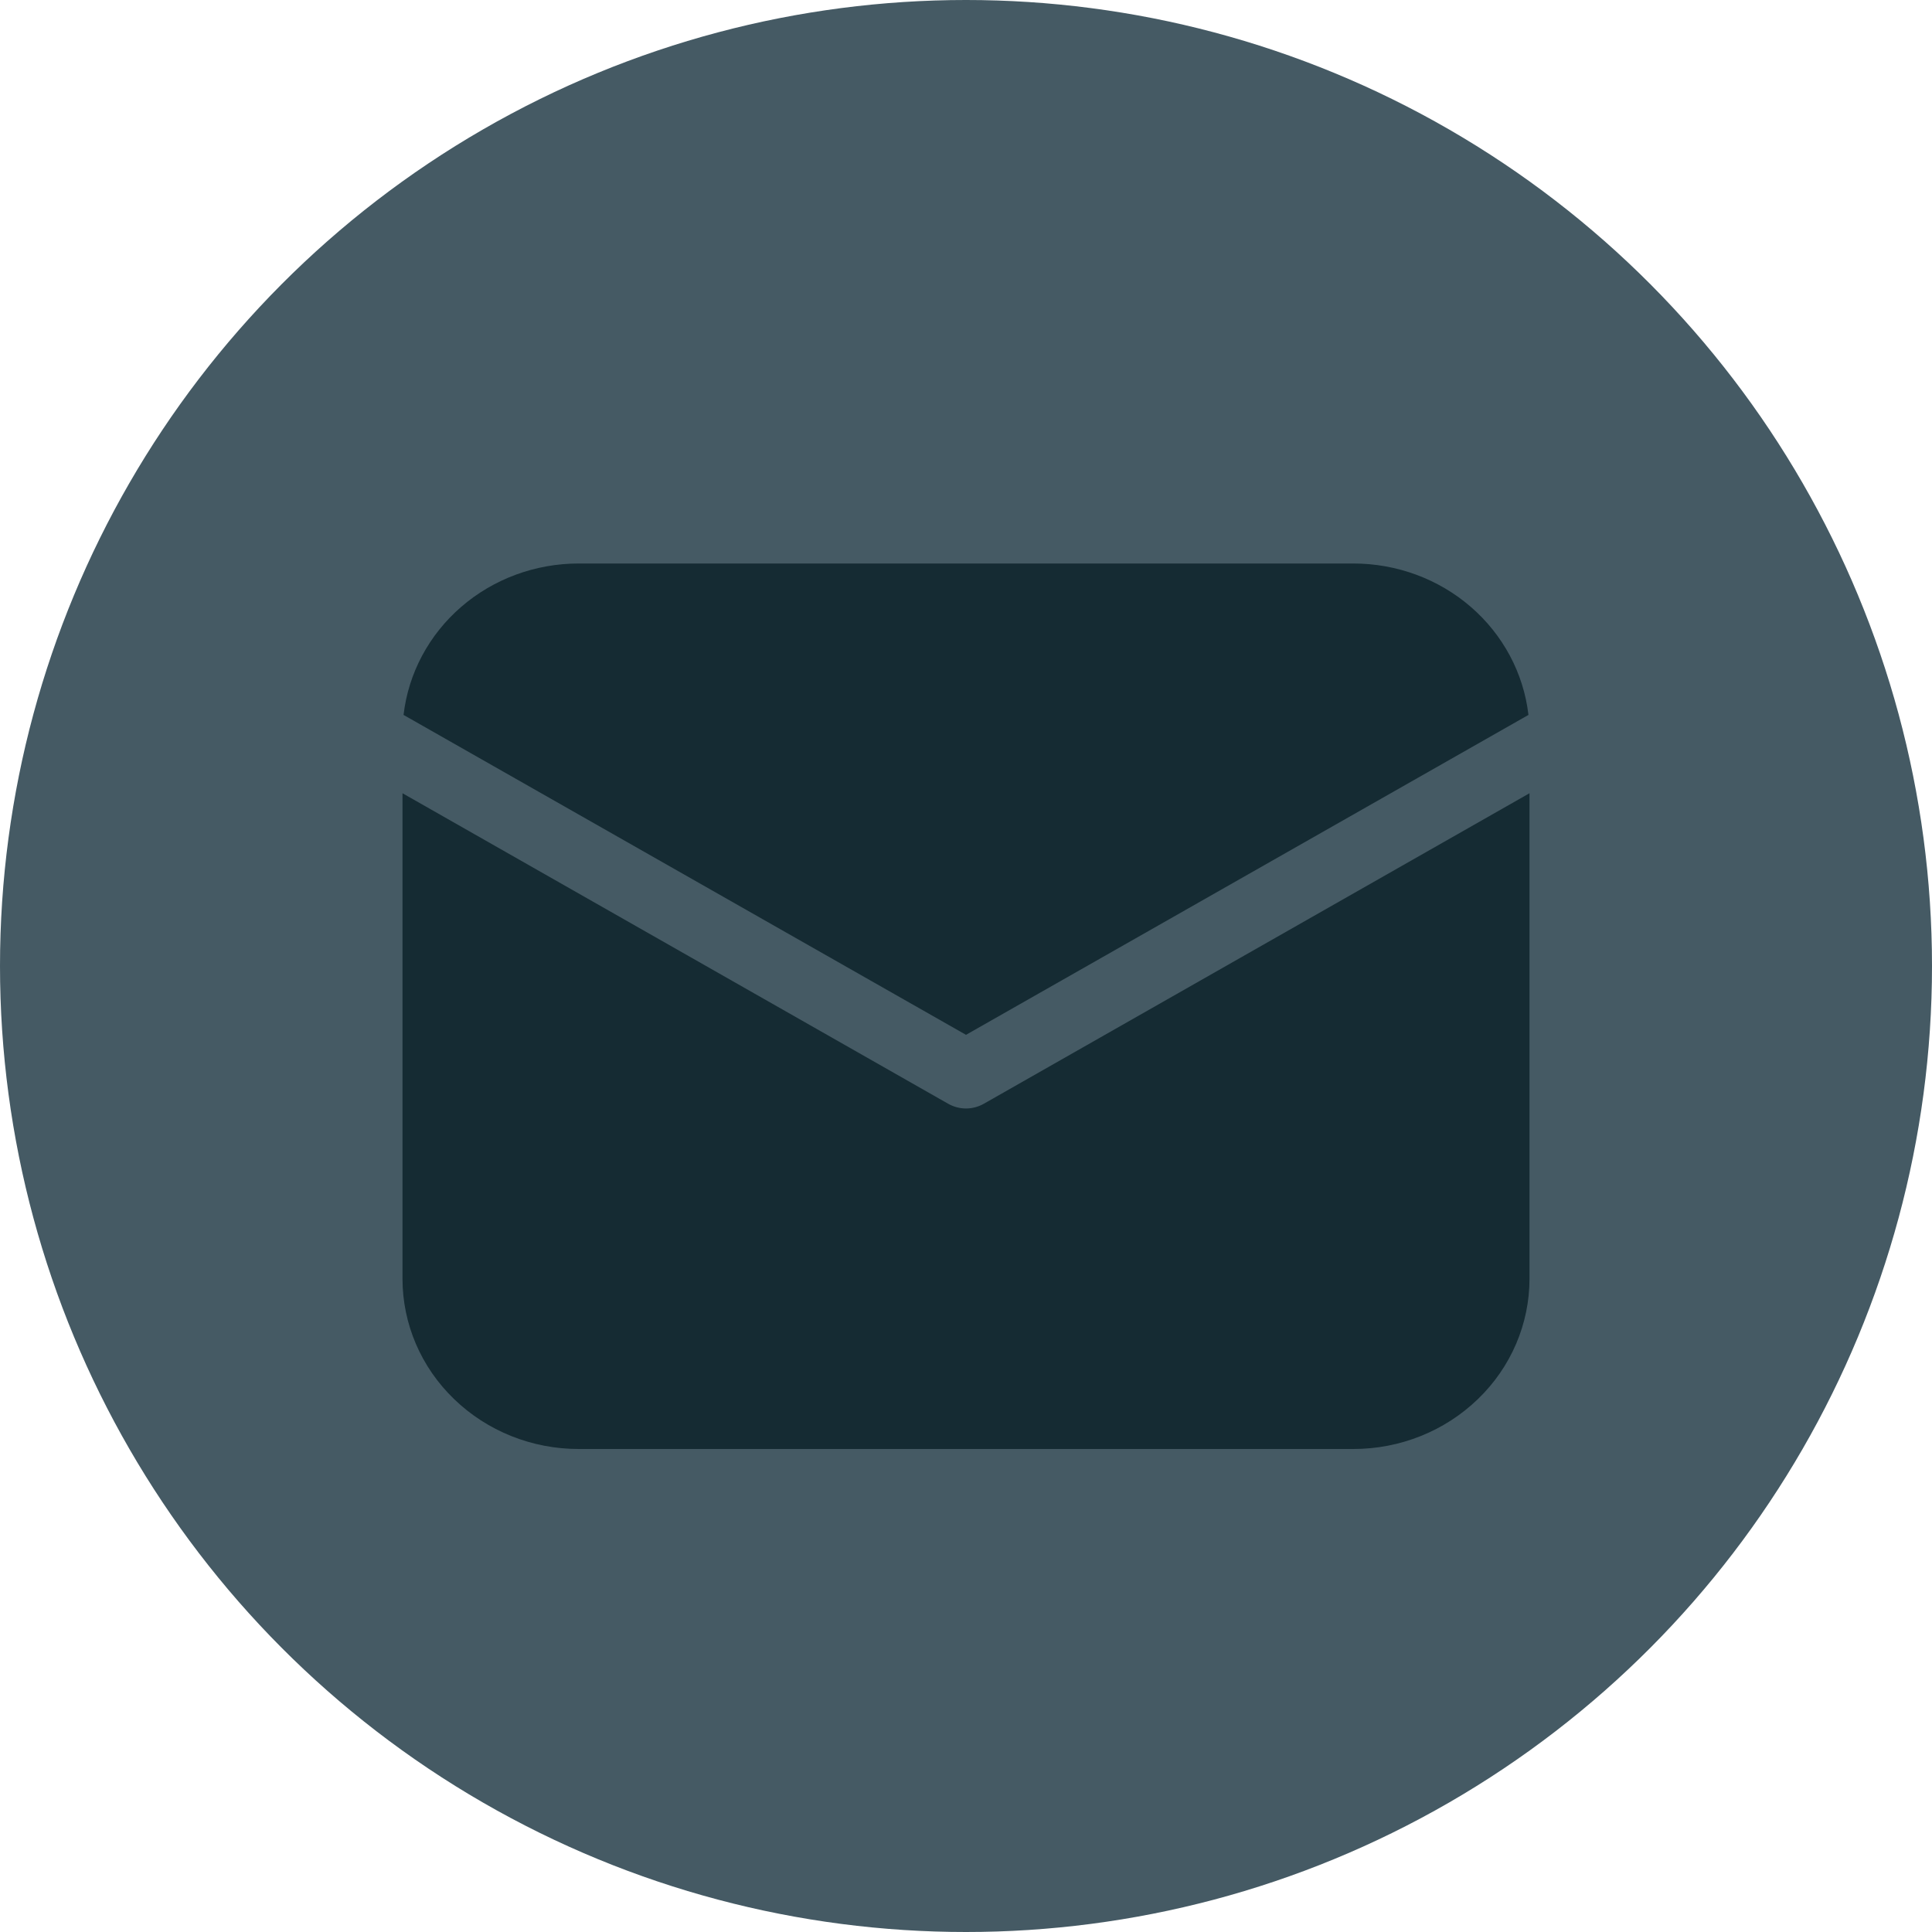 <svg width="24" height="24" viewBox="0 0 24 24" fill="none" xmlns="http://www.w3.org/2000/svg">
<circle cx="12" cy="12" r="12" fill="#455A64"/>
<path d="M19 9.854V15.885C19 16.446 18.77 16.984 18.359 17.38C17.949 17.777 17.393 18 16.812 18H7.188C6.607 18 6.051 17.777 5.641 17.38C5.23 16.984 5 16.446 5 15.885V9.854L11.778 13.711C11.845 13.749 11.922 13.77 12 13.77C12.078 13.77 12.155 13.749 12.222 13.711L19 9.854ZM16.812 7C17.351 7 17.87 7.192 18.271 7.539C18.672 7.886 18.927 8.364 18.987 8.881L12 12.855L5.013 8.881C5.073 8.364 5.328 7.886 5.729 7.539C6.13 7.192 6.649 7 7.188 7H16.812Z" fill="#152B33"/>
</svg>
